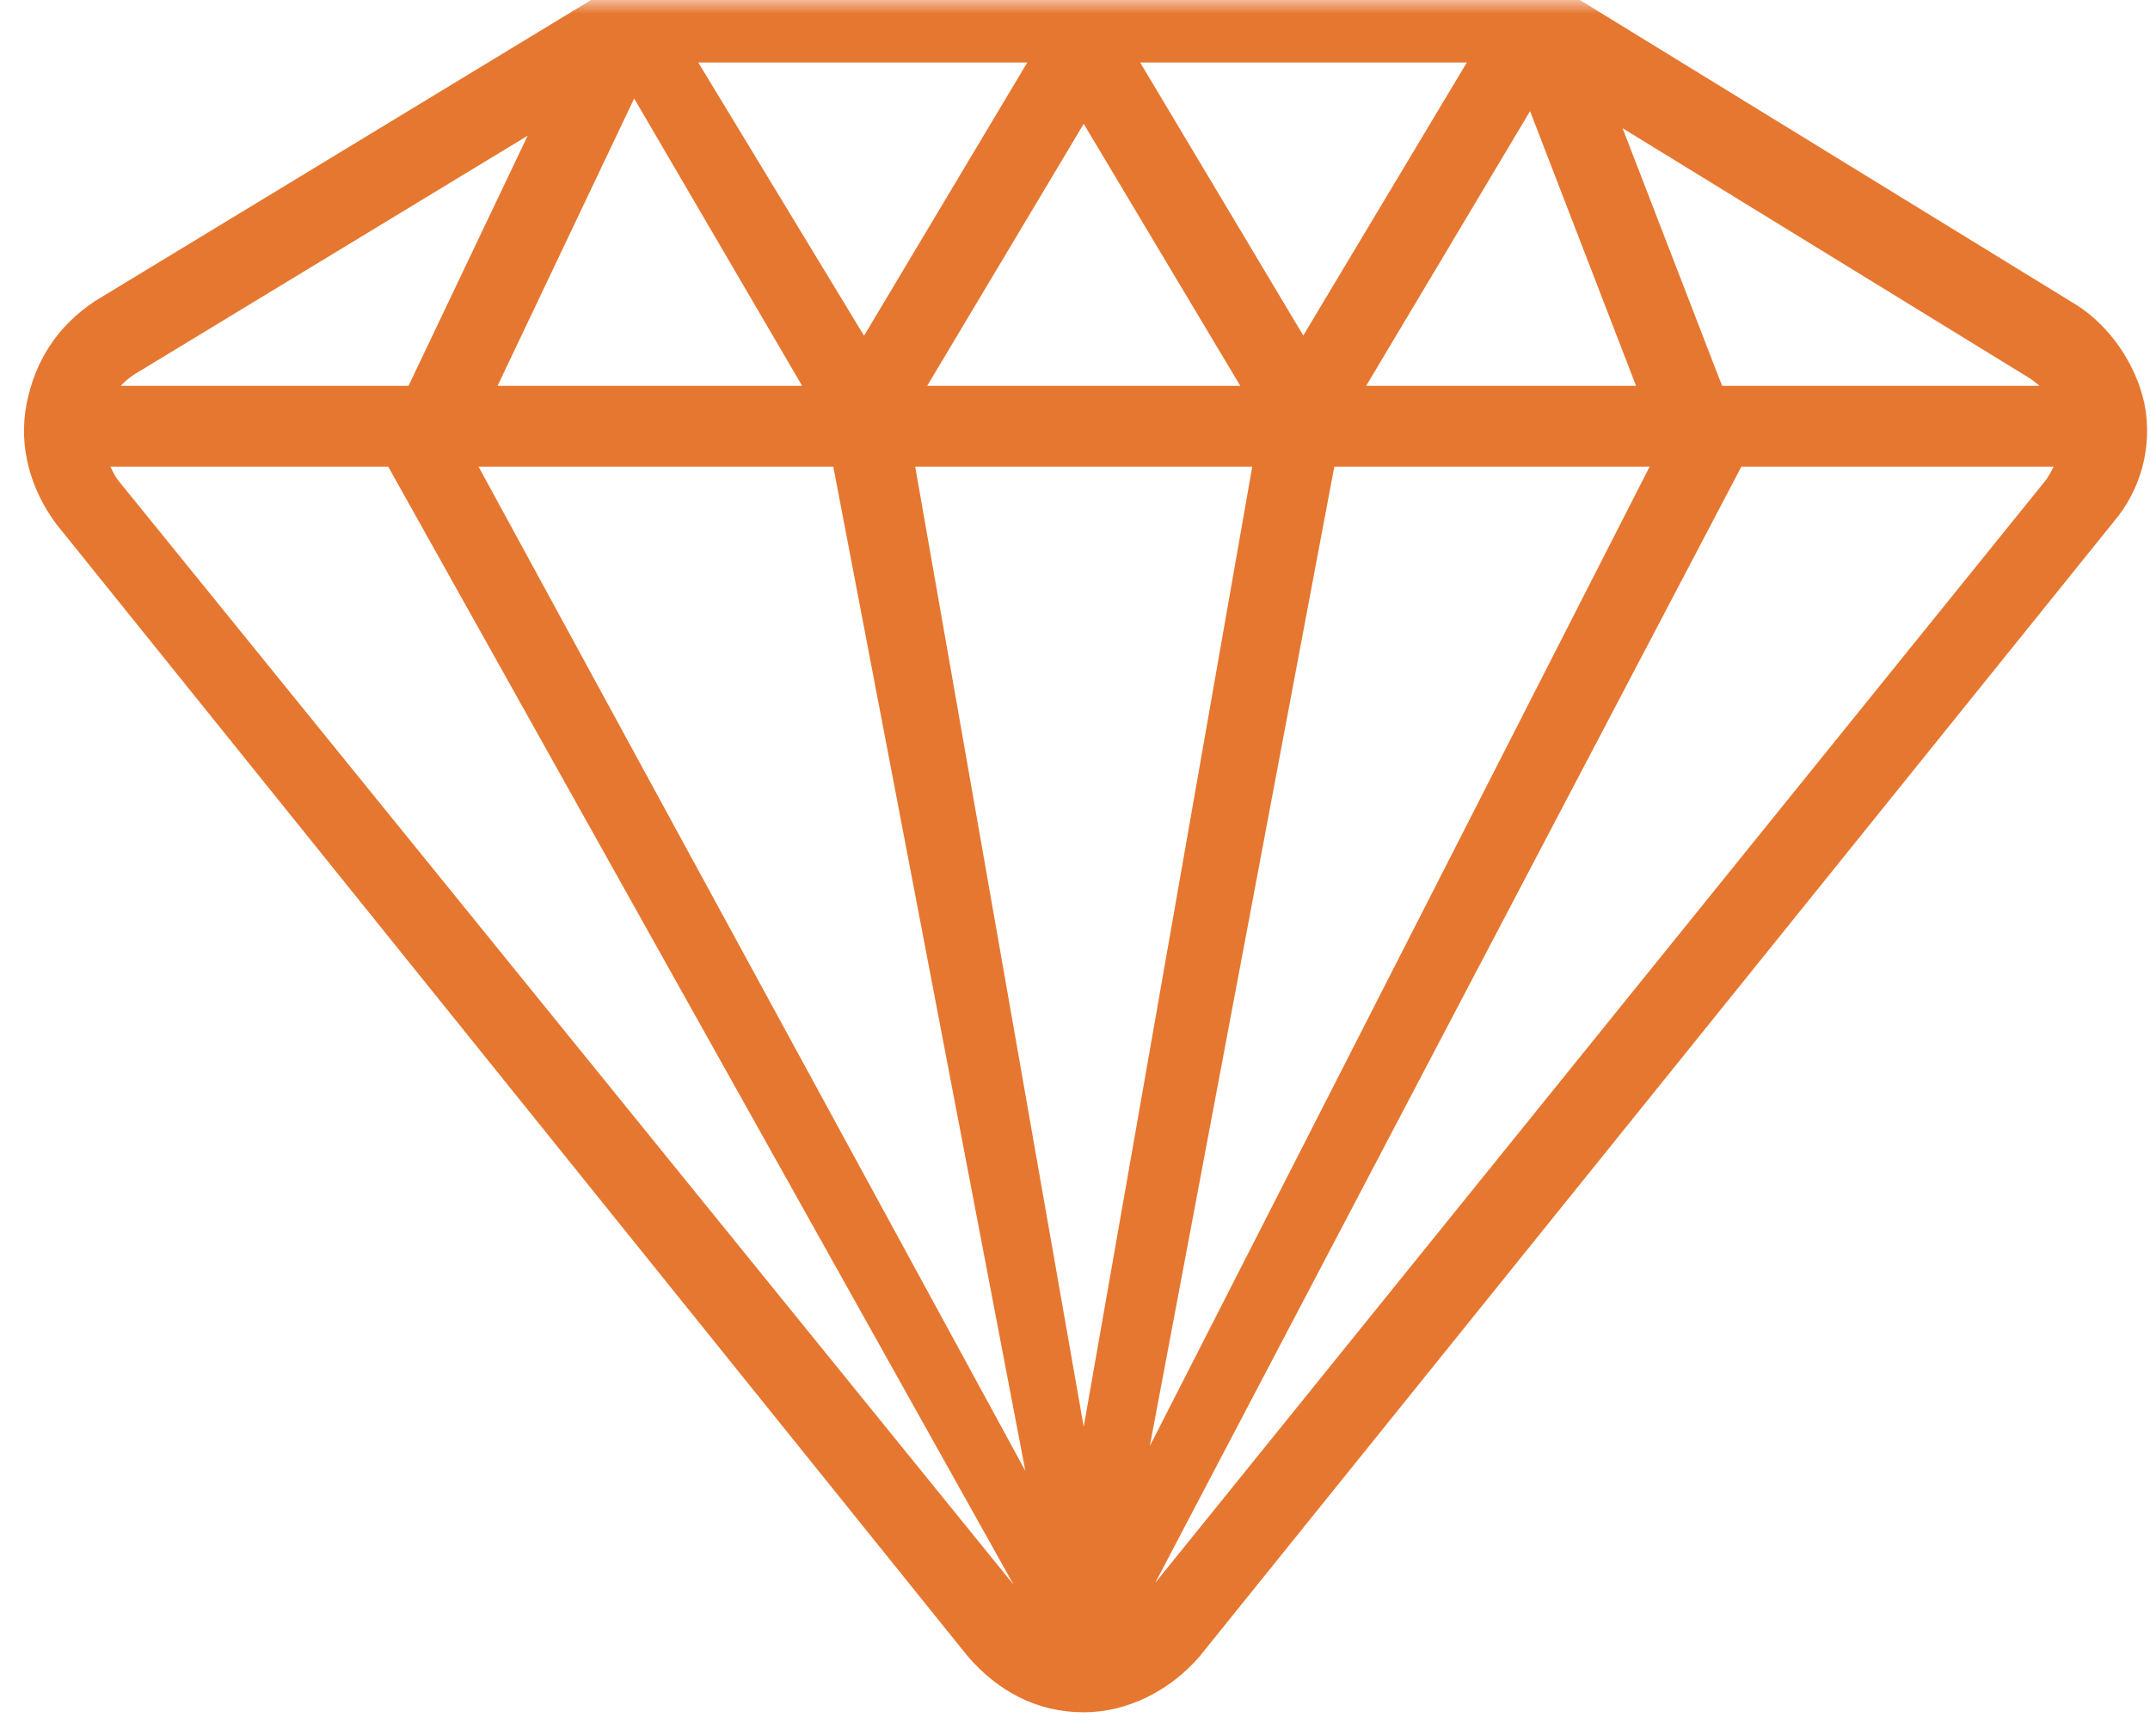 <?xml version="1.0" encoding="UTF-8" standalone="no"?>
<svg width="78px" height="63px" viewBox="0 0 78 63" version="1.1" xmlns="http://www.w3.org/2000/svg" xmlns:xlink="http://www.w3.org/1999/xlink">
    <!-- Generator: Sketch 39.1 (31720) - http://www.bohemiancoding.com/sketch -->
    <title>premium service</title>
    <desc>Created with Sketch.</desc>
    <defs>
        <polygon id="path-1" points="81 64 81 0 0 0 0 64"></polygon>
    </defs>
    <g id="Homepage" stroke="none" stroke-width="1" fill="none" fill-rule="evenodd">
        <g id="Desktop-HD---Homepage-v2" transform="translate(-150, -1666)">
            <g id="6-zekerheden" transform="translate(149, 1413)">
                <g id="Premium-service" transform="translate(0, 251)">
                    <g id="premium-service" transform="translate(0, 2)">
                        <mask id="mask-2" fill="white">
                            <use xlink:href="#path-1"></use>
                        </mask>
                        <g id="Clip-2"></g>
                        <path d="M75.89,17.867 L42.838,58.8 C42.317,59.499 41.516,59.873 40.681,59.961 L63.412,16.667 L63.545,16.4 L63.442,16.133 L76.559,16.133 C76.494,16.741 76.263,17.305 75.89,17.867 L75.89,17.867 Z M33.25,16.133 L47.383,16.133 L40.316,56.4 L33.25,16.133 Z M37.794,58.8 L4.611,17.867 C4.257,17.336 4.037,16.743 3.957,16.133 L15.691,16.133 L15.628,16.267 L40.072,59.975 C39.195,59.912 38.341,59.532 37.794,58.8 L37.794,58.8 Z M5.407,12.933 L22.015,2.852 L16.326,14.8 L4.049,14.8 C4.26,14.041 4.729,13.388 5.407,12.933 L5.407,12.933 Z M23.934,1.864 L31.495,14.8 L17.785,14.8 L23.934,1.864 Z M39.947,58.257 L17.088,16.267 L17.151,16.133 L31.893,16.133 L39.947,58.257 Z M25.185,1.467 L39.679,1.467 L32.352,13.733 L24.912,1.469 C25.001,1.468 25.089,1.467 25.185,1.467 L25.185,1.467 Z M47.405,14.8 L33.228,14.8 L40.316,2.933 L47.405,14.8 Z M54.917,1.467 L55.316,1.467 C55.424,1.467 55.525,1.468 55.625,1.471 L48.281,13.733 L40.954,1.467 L54.917,1.467 Z M61.52,14.8 L49.155,14.8 L56.664,2.211 L61.52,14.8 Z M62.085,16.267 L40.898,57.793 L48.744,16.133 L62.033,16.133 L62.085,16.267 Z M75.093,13.067 C75.732,13.495 76.188,14.099 76.417,14.8 L62.927,14.8 L58.266,2.731 L75.093,13.067 Z M78.013,14.8 C77.748,13.6 76.951,12.4 75.89,11.733 L57.439,0.4 C56.776,0 56.112,0 55.448,0 L25.716,0 L25.317,0 C24.654,0 23.99,0 23.326,0.4 L4.876,11.6 C3.681,12.4 3.018,13.467 2.752,14.8 C2.487,16.133 2.885,17.467 3.681,18.533 L36.733,59.6 C37.662,60.667 38.856,61.333 40.316,61.333 C41.644,61.333 42.971,60.667 43.9,59.6 L77.084,18.4 C77.881,17.467 78.279,16.133 78.013,14.8 L78.013,14.8 Z" id="Fill-1" stroke="#E67730" stroke-width="1.6" fill="#E67730" mask="url(#mask-2)"></path>
                    </g>
                </g>
            </g>
        </g>
    </g>
</svg>